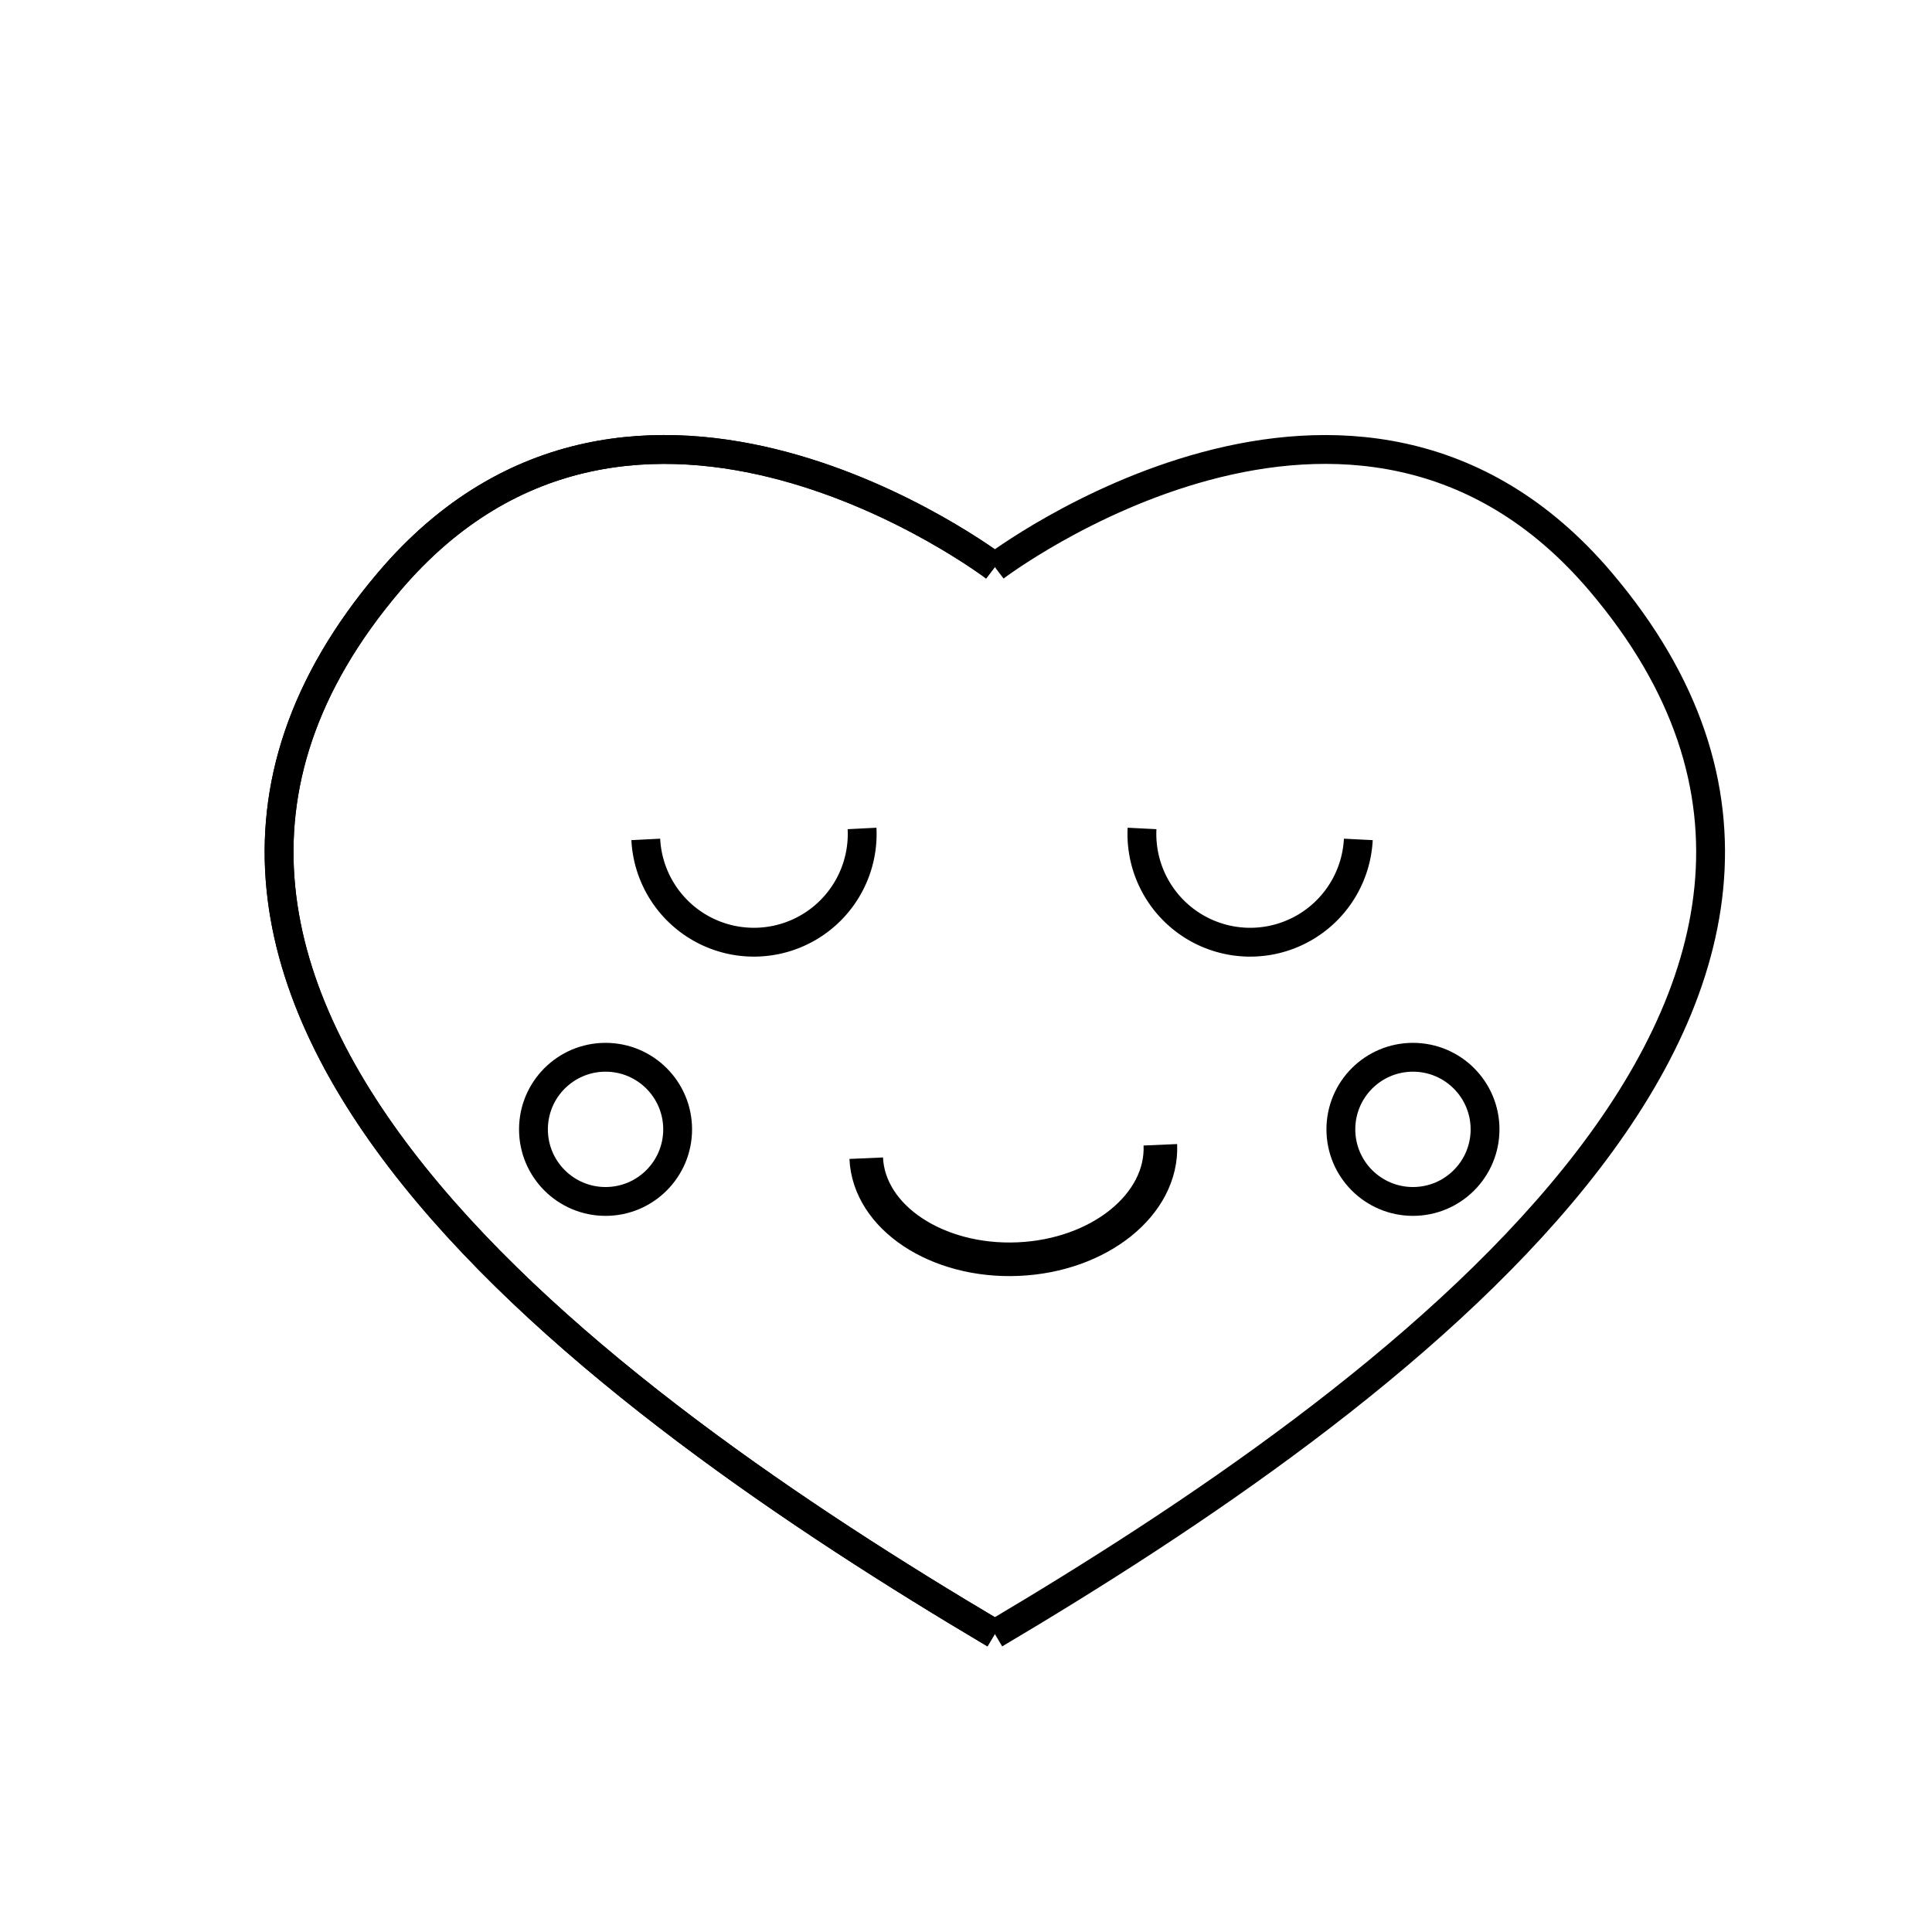 <svg xmlns="http://www.w3.org/2000/svg" viewBox="0 0 134 134"><defs><style>.cls-1,.cls-2,.cls-3{fill:none;}.cls-1,.cls-2{stroke:#000;stroke-miterlimit:10;}.cls-1{stroke-width:2px;}.cls-2{stroke-width:2.33px;}</style></defs><g id="レイヤー_2" data-name="レイヤー 2"><g id="レイヤー_1-2" data-name="レイヤー 1"><path class="cls-1" d="M69,39.33s-25-19-42,1c-24.38,28.69,15,57,42,73"/><path class="cls-1" d="M69,39.33s-25-19-42,1c-24.38,28.69,15,57,42,73"/><path class="cls-1" d="M69,39.33s25-19,42,1c24.38,28.69-15,57-42,73"/><path class="cls-1" d="M59.79,57.46a7.5,7.5,0,0,1-15,.76"/><path class="cls-1" d="M79.21,57.46a7.5,7.5,0,0,0,15,.76"/><path class="cls-2" d="M80.48,79.4c.18,4.14-4.24,7.69-9.87,7.93s-10.35-2.91-10.53-7"/><circle class="cls-1" cx="42" cy="78.33" r="5"/><circle class="cls-1" cx="98" cy="78.33" r="5"/><rect class="cls-3" width="134" height="134"/></g></g></svg>